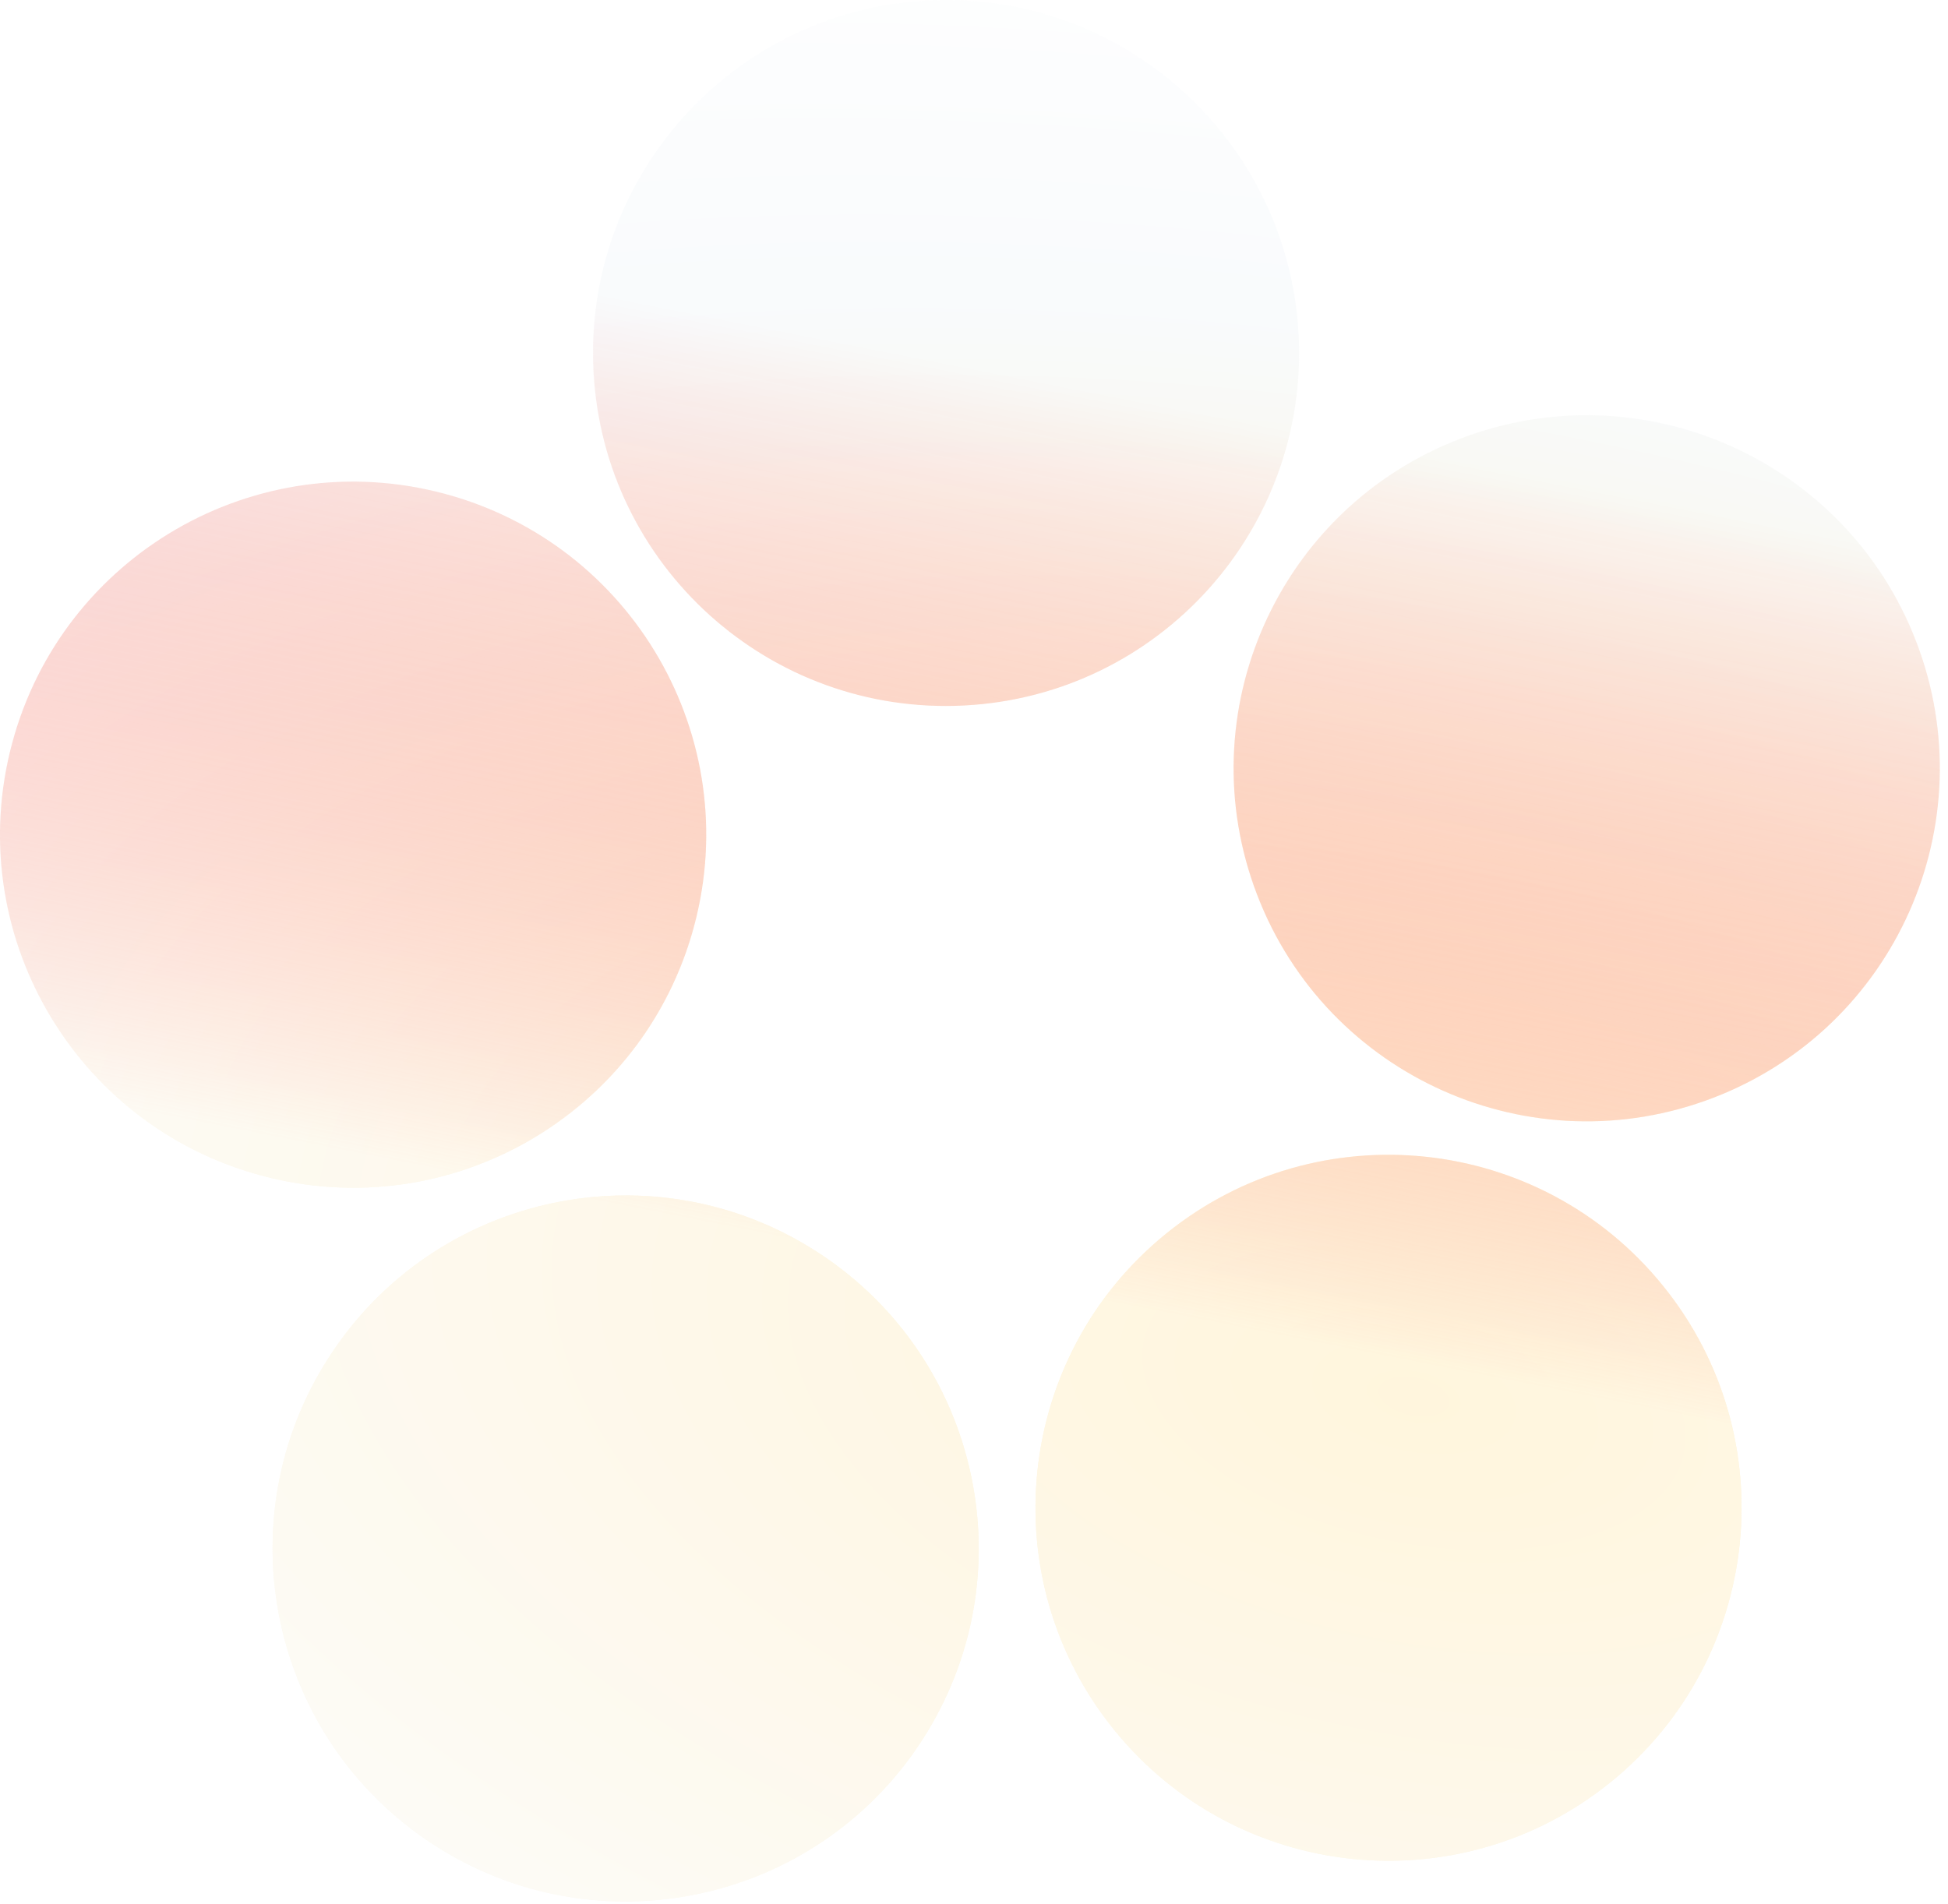 <svg width="90" height="88" viewBox="0 0 90 88" fill="none" xmlns="http://www.w3.org/2000/svg">
<g filter="url(#filter0_n_3439_8049)">
<path fill-rule="evenodd" clip-rule="evenodd" d="M0.56 34.349C2.891 25.648 11.835 20.484 20.536 22.815C29.237 25.147 34.401 34.091 32.069 42.792C29.737 51.494 20.794 56.658 12.093 54.326C3.392 51.995 -1.772 43.051 0.56 34.349ZM74.416 82.35C67.415 88.02 57.145 86.94 51.476 79.939C45.807 72.939 46.887 62.668 53.887 56.998C60.888 51.329 71.159 52.408 76.827 59.409C82.496 66.41 81.416 76.681 74.416 82.35ZM67.463 20.274C75.873 17.046 85.307 21.246 88.535 29.656C91.763 38.066 87.563 47.501 79.153 50.73C70.743 53.958 61.309 49.758 58.081 41.348C54.853 32.938 59.053 23.503 67.463 20.274ZM20.023 85.236C12.468 80.329 10.321 70.227 15.227 62.672C20.134 55.117 30.235 52.969 37.79 57.876C45.344 62.782 47.491 72.884 42.585 80.439C37.679 87.994 27.578 90.142 20.023 85.236ZM27.421 17.166C26.95 8.169 33.86 0.494 42.855 0.023C51.851 -0.449 59.525 6.462 59.997 15.458C60.468 24.454 53.558 32.129 44.562 32.6C35.567 33.072 27.892 26.162 27.421 17.166Z" fill="white"/>
<path fill-rule="evenodd" clip-rule="evenodd" d="M0.56 34.349C2.891 25.648 11.835 20.484 20.536 22.815C29.237 25.147 34.401 34.091 32.069 42.792C29.737 51.494 20.794 56.658 12.093 54.326C3.392 51.995 -1.772 43.051 0.56 34.349ZM74.416 82.35C67.415 88.02 57.145 86.94 51.476 79.939C45.807 72.939 46.887 62.668 53.887 56.998C60.888 51.329 71.159 52.408 76.827 59.409C82.496 66.41 81.416 76.681 74.416 82.35ZM67.463 20.274C75.873 17.046 85.307 21.246 88.535 29.656C91.763 38.066 87.563 47.501 79.153 50.73C70.743 53.958 61.309 49.758 58.081 41.348C54.853 32.938 59.053 23.503 67.463 20.274ZM20.023 85.236C12.468 80.329 10.321 70.227 15.227 62.672C20.134 55.117 30.235 52.969 37.79 57.876C45.344 62.782 47.491 72.884 42.585 80.439C37.679 87.994 27.578 90.142 20.023 85.236ZM27.421 17.166C26.95 8.169 33.86 0.494 42.855 0.023C51.851 -0.449 59.525 6.462 59.997 15.458C60.468 24.454 53.558 32.129 44.562 32.6C35.567 33.072 27.892 26.162 27.421 17.166Z" fill="url(#paint0_radial_3439_8049)" fill-opacity="0.4"/>
<path fill-rule="evenodd" clip-rule="evenodd" d="M0.56 34.349C2.891 25.648 11.835 20.484 20.536 22.815C29.237 25.147 34.401 34.091 32.069 42.792C29.737 51.494 20.794 56.658 12.093 54.326C3.392 51.995 -1.772 43.051 0.56 34.349ZM74.416 82.35C67.415 88.02 57.145 86.94 51.476 79.939C45.807 72.939 46.887 62.668 53.887 56.998C60.888 51.329 71.159 52.408 76.827 59.409C82.496 66.41 81.416 76.681 74.416 82.35ZM67.463 20.274C75.873 17.046 85.307 21.246 88.535 29.656C91.763 38.066 87.563 47.501 79.153 50.73C70.743 53.958 61.309 49.758 58.081 41.348C54.853 32.938 59.053 23.503 67.463 20.274ZM20.023 85.236C12.468 80.329 10.321 70.227 15.227 62.672C20.134 55.117 30.235 52.969 37.79 57.876C45.344 62.782 47.491 72.884 42.585 80.439C37.679 87.994 27.578 90.142 20.023 85.236ZM27.421 17.166C26.95 8.169 33.86 0.494 42.855 0.023C51.851 -0.449 59.525 6.462 59.997 15.458C60.468 24.454 53.558 32.129 44.562 32.6C35.567 33.072 27.892 26.162 27.421 17.166Z" fill="url(#paint1_linear_3439_8049)" fill-opacity="0.53"/>
</g>
<defs>
<filter id="filter0_n_3439_8049" x="0" y="0" width="89.623" height="87.869" filterUnits="userSpaceOnUse" color-interpolation-filters="sRGB">
<feFlood flood-opacity="0" result="BackgroundImageFix"/>
<feBlend mode="normal" in="SourceGraphic" in2="BackgroundImageFix" result="shape"/>
<feTurbulence type="fractalNoise" baseFrequency="0.9 0.9" stitchTiles="stitch" numOctaves="3" result="noise" seed="4161" />
<feColorMatrix in="noise" type="luminanceToAlpha" result="alphaNoise" />
<feComponentTransfer in="alphaNoise" result="coloredNoise1">
<feFuncA type="discrete" tableValues="0 0 0 0 0 0 1 1 1 1 1 1 1 1 1 1 1 1 1 1 1 1 1 1 1 1 1 1 1 1 1 1 1 1 1 1 1 1 1 1 1 1 1 1 0 0 0 0 0 0 0 0 0 0 0 0 0 0 0 0 0 0 0 0 0 0 0 0 0 0 0 0 0 0 0 0 0 0 0 0 0 0 0 0 0 0 0 0 0 0 0 0 0 0 0 0 0 0 0 0 "/>
</feComponentTransfer>
<feComposite operator="in" in2="shape" in="coloredNoise1" result="noise1Clipped" />
<feComponentTransfer in="alphaNoise" result="coloredNoise2">
<feFuncA type="discrete" tableValues="0 0 0 0 0 0 0 0 0 0 0 0 0 0 0 0 0 0 0 0 0 0 0 0 0 0 0 0 0 0 0 0 0 0 0 0 0 0 0 0 0 0 0 0 0 0 0 0 0 0 0 0 0 0 0 0 1 1 1 1 1 1 1 1 1 1 1 1 1 1 1 1 1 1 1 1 1 1 1 1 1 1 1 1 1 1 1 1 1 1 1 1 1 1 0 0 0 0 0 0 "/>
</feComponentTransfer>
<feComposite operator="in" in2="shape" in="coloredNoise2" result="noise2Clipped" />
<feFlood flood-color="rgba(21, 0, 255, 0.05)" result="color1Flood" />
<feComposite operator="in" in2="noise1Clipped" in="color1Flood" result="color1" />
<feFlood flood-color="rgba(255, 255, 255, 0)" result="color2Flood" />
<feComposite operator="in" in2="noise2Clipped" in="color2Flood" result="color2" />
<feMerge result="effect1_noise_3439_8049">
<feMergeNode in="shape" />
<feMergeNode in="color1" />
<feMergeNode in="color2" />
</feMerge>
</filter>
<radialGradient id="paint0_radial_3439_8049" cx="0" cy="0" r="1" gradientTransform="matrix(98.149 -28.291 82.294 64.732 66.443 64.704)" gradientUnits="userSpaceOnUse">
<stop stop-color="#FFCB48"/>
<stop offset="0.721" stop-color="#EFF4F8"/>
<stop offset="1" stop-color="white"/>
</radialGradient>
<linearGradient id="paint1_linear_3439_8049" x1="92.65" y1="26.34" x2="84.659" y2="66.811" gradientUnits="userSpaceOnUse">
<stop stop-color="#FF0000" stop-opacity="0"/>
<stop offset="1" stop-color="white"/>
</linearGradient>
</defs>
</svg>
